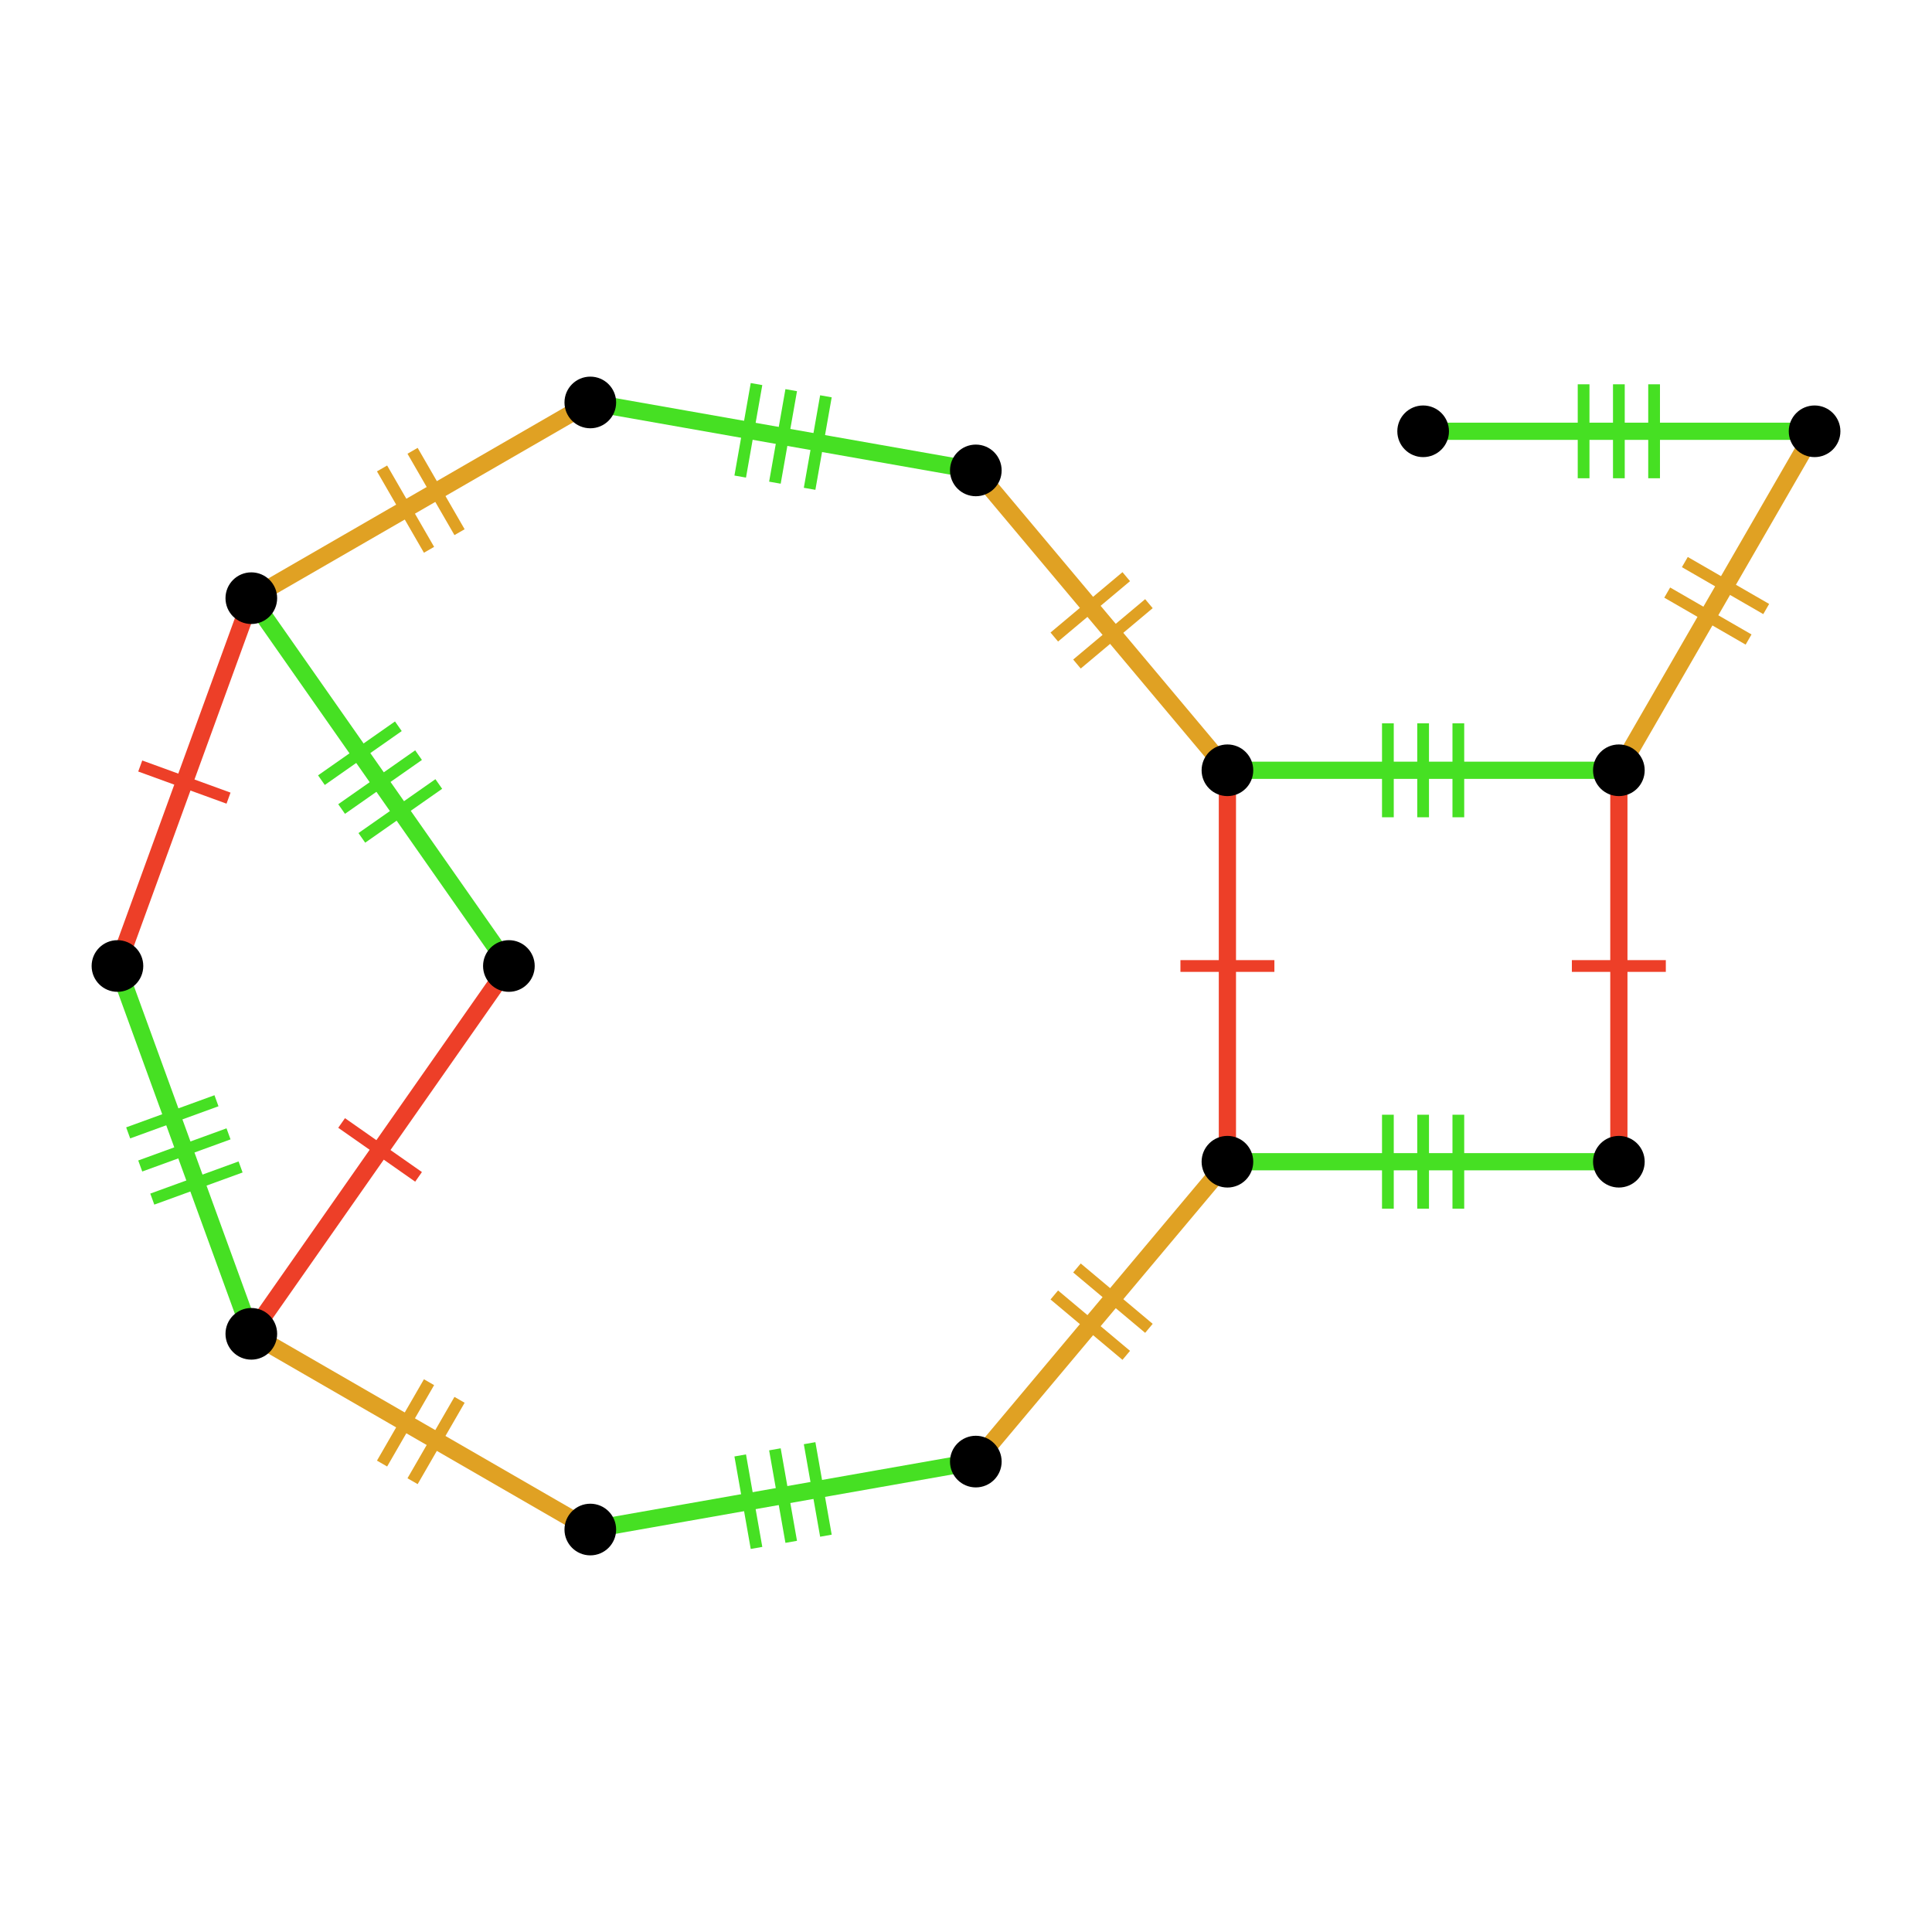 <?xml version="1.0" encoding="UTF-8"?>
<svg xmlns="http://www.w3.org/2000/svg" xmlns:xlink="http://www.w3.org/1999/xlink" width="256pt" height="256pt" viewBox="0 0 256 256" version="1.1">
<g id="surface678">
<path style="fill:none;stroke-width:1.556;stroke-linecap:butt;stroke-linejoin:miter;stroke:rgb(92.941%,24.706%,15.686%);stroke-opacity:1;stroke-miterlimit:10;" d="M 168.863 128 L 156.414 128 "/>
<path style="fill:none;stroke-width:2.282;stroke-linecap:butt;stroke-linejoin:miter;stroke:rgb(92.941%,24.706%,15.686%);stroke-opacity:1;stroke-miterlimit:10;" d="M 162.637 153.934 C 162.637 146.152 162.637 138.375 162.637 128 C 162.637 117.625 162.637 109.848 162.637 102.066 "/>
<path style="fill:none;stroke-width:1.556;stroke-linecap:butt;stroke-linejoin:miter;stroke:rgb(87.843%,63.137%,13.725%);stroke-opacity:1;stroke-miterlimit:10;" d="M 149.234 76.41 L 139.699 84.41 "/>
<path style="fill:none;stroke-width:1.556;stroke-linecap:butt;stroke-linejoin:miter;stroke:rgb(87.843%,63.137%,13.725%);stroke-opacity:1;stroke-miterlimit:10;" d="M 152.238 79.988 L 142.703 87.988 "/>
<path style="fill:none;stroke-width:2.282;stroke-linecap:butt;stroke-linejoin:miter;stroke:rgb(87.843%,63.137%,13.725%);stroke-opacity:1;stroke-miterlimit:10;" d="M 162.637 102.066 C 157.637 96.105 152.633 90.148 145.965 82.199 C 139.297 74.254 134.297 68.293 129.293 62.332 "/>
<path style="fill:none;stroke-width:1.556;stroke-linecap:butt;stroke-linejoin:miter;stroke:rgb(27.451%,87.843%,13.725%);stroke-opacity:1;stroke-miterlimit:10;" d="M 100.242 50.891 L 98.082 63.148 "/>
<path style="fill:none;stroke-width:1.556;stroke-linecap:butt;stroke-linejoin:miter;stroke:rgb(27.451%,87.843%,13.725%);stroke-opacity:1;stroke-miterlimit:10;" d="M 104.84 51.699 L 102.68 63.957 "/>
<path style="fill:none;stroke-width:1.556;stroke-linecap:butt;stroke-linejoin:miter;stroke:rgb(27.451%,87.843%,13.725%);stroke-opacity:1;stroke-miterlimit:10;" d="M 109.438 52.512 L 107.277 64.77 "/>
<path style="fill:none;stroke-width:2.282;stroke-linecap:butt;stroke-linejoin:miter;stroke:rgb(27.451%,87.843%,13.725%);stroke-opacity:1;stroke-miterlimit:10;" d="M 129.297 62.332 C 121.637 60.98 113.973 59.629 103.758 57.828 C 93.543 56.027 85.879 54.676 78.219 53.324 "/>
<path style="fill:none;stroke-width:1.556;stroke-linecap:butt;stroke-linejoin:miter;stroke:rgb(87.843%,63.137%,13.725%);stroke-opacity:1;stroke-miterlimit:10;" d="M 50.625 62.07 L 56.848 72.852 "/>
<path style="fill:none;stroke-width:1.556;stroke-linecap:butt;stroke-linejoin:miter;stroke:rgb(87.843%,63.137%,13.725%);stroke-opacity:1;stroke-miterlimit:10;" d="M 54.668 59.734 L 60.891 70.516 "/>
<path style="fill:none;stroke-width:2.282;stroke-linecap:butt;stroke-linejoin:miter;stroke:rgb(87.843%,63.137%,13.725%);stroke-opacity:1;stroke-miterlimit:10;" d="M 78.219 53.328 C 71.48 57.219 64.742 61.109 55.758 66.297 C 46.773 71.484 40.035 75.375 33.297 79.266 "/>
<path style="fill:none;stroke-width:1.556;stroke-linecap:butt;stroke-linejoin:miter;stroke:rgb(92.941%,24.706%,15.686%);stroke-opacity:1;stroke-miterlimit:10;" d="M 18.582 101.5 L 30.281 105.758 "/>
<path style="fill:none;stroke-width:2.282;stroke-linecap:butt;stroke-linejoin:miter;stroke:rgb(92.941%,24.706%,15.686%);stroke-opacity:1;stroke-miterlimit:10;" d="M 33.301 79.262 C 30.641 86.574 27.98 93.883 24.43 103.633 C 20.883 113.379 18.223 120.691 15.559 128.004 "/>
<path style="fill:none;stroke-width:1.556;stroke-linecap:butt;stroke-linejoin:miter;stroke:rgb(27.451%,87.843%,13.725%);stroke-opacity:1;stroke-miterlimit:10;" d="M 20.18 158.887 L 31.879 154.629 "/>
<path style="fill:none;stroke-width:1.556;stroke-linecap:butt;stroke-linejoin:miter;stroke:rgb(27.451%,87.843%,13.725%);stroke-opacity:1;stroke-miterlimit:10;" d="M 18.582 154.5 L 30.281 150.242 "/>
<path style="fill:none;stroke-width:1.556;stroke-linecap:butt;stroke-linejoin:miter;stroke:rgb(27.451%,87.843%,13.725%);stroke-opacity:1;stroke-miterlimit:10;" d="M 16.984 150.113 L 28.684 145.855 "/>
<path style="fill:none;stroke-width:2.282;stroke-linecap:butt;stroke-linejoin:miter;stroke:rgb(27.451%,87.843%,13.725%);stroke-opacity:1;stroke-miterlimit:10;" d="M 15.559 128 C 18.219 135.312 20.879 142.621 24.43 152.371 C 27.977 162.117 30.637 169.43 33.301 176.742 "/>
<path style="fill:none;stroke-width:1.556;stroke-linecap:butt;stroke-linejoin:miter;stroke:rgb(87.843%,63.137%,13.725%);stroke-opacity:1;stroke-miterlimit:10;" d="M 54.668 196.266 L 60.891 185.484 "/>
<path style="fill:none;stroke-width:1.556;stroke-linecap:butt;stroke-linejoin:miter;stroke:rgb(87.843%,63.137%,13.725%);stroke-opacity:1;stroke-miterlimit:10;" d="M 50.625 193.93 L 56.848 183.148 "/>
<path style="fill:none;stroke-width:2.282;stroke-linecap:butt;stroke-linejoin:miter;stroke:rgb(87.843%,63.137%,13.725%);stroke-opacity:1;stroke-miterlimit:10;" d="M 33.301 176.738 C 40.039 180.629 46.777 184.52 55.762 189.707 C 64.746 194.895 71.484 198.785 78.223 202.676 "/>
<path style="fill:none;stroke-width:1.556;stroke-linecap:butt;stroke-linejoin:miter;stroke:rgb(27.451%,87.843%,13.725%);stroke-opacity:1;stroke-miterlimit:10;" d="M 109.438 203.488 L 107.277 191.23 "/>
<path style="fill:none;stroke-width:1.556;stroke-linecap:butt;stroke-linejoin:miter;stroke:rgb(27.451%,87.843%,13.725%);stroke-opacity:1;stroke-miterlimit:10;" d="M 104.84 204.301 L 102.68 192.043 "/>
<path style="fill:none;stroke-width:1.556;stroke-linecap:butt;stroke-linejoin:miter;stroke:rgb(27.451%,87.843%,13.725%);stroke-opacity:1;stroke-miterlimit:10;" d="M 100.242 205.109 L 98.082 192.852 "/>
<path style="fill:none;stroke-width:2.282;stroke-linecap:butt;stroke-linejoin:miter;stroke:rgb(27.451%,87.843%,13.725%);stroke-opacity:1;stroke-miterlimit:10;" d="M 78.219 202.672 C 85.879 201.32 93.543 199.969 103.758 198.168 C 113.973 196.367 121.637 195.016 129.297 193.664 "/>
<path style="fill:none;stroke-width:1.556;stroke-linecap:butt;stroke-linejoin:miter;stroke:rgb(87.843%,63.137%,13.725%);stroke-opacity:1;stroke-miterlimit:10;" d="M 152.238 176.012 L 142.703 168.012 "/>
<path style="fill:none;stroke-width:1.556;stroke-linecap:butt;stroke-linejoin:miter;stroke:rgb(87.843%,63.137%,13.725%);stroke-opacity:1;stroke-miterlimit:10;" d="M 149.234 179.59 L 139.699 171.59 "/>
<path style="fill:none;stroke-width:2.282;stroke-linecap:butt;stroke-linejoin:miter;stroke:rgb(87.843%,63.137%,13.725%);stroke-opacity:1;stroke-miterlimit:10;" d="M 129.297 193.668 C 134.297 187.707 139.301 181.75 145.969 173.801 C 152.637 165.855 157.637 159.895 162.641 153.934 "/>
<path style="fill:none;stroke-width:1.556;stroke-linecap:butt;stroke-linejoin:miter;stroke:rgb(27.451%,87.843%,13.725%);stroke-opacity:1;stroke-miterlimit:10;" d="M 193.238 160.156 L 193.238 147.707 "/>
<path style="fill:none;stroke-width:1.556;stroke-linecap:butt;stroke-linejoin:miter;stroke:rgb(27.451%,87.843%,13.725%);stroke-opacity:1;stroke-miterlimit:10;" d="M 188.57 160.156 L 188.57 147.707 "/>
<path style="fill:none;stroke-width:1.556;stroke-linecap:butt;stroke-linejoin:miter;stroke:rgb(27.451%,87.843%,13.725%);stroke-opacity:1;stroke-miterlimit:10;" d="M 183.902 160.156 L 183.902 147.707 "/>
<path style="fill:none;stroke-width:2.282;stroke-linecap:butt;stroke-linejoin:miter;stroke:rgb(27.451%,87.843%,13.725%);stroke-opacity:1;stroke-miterlimit:10;" d="M 162.637 153.934 C 170.418 153.934 178.195 153.934 188.57 153.934 C 198.945 153.934 206.723 153.934 214.504 153.934 "/>
<path style="fill:none;stroke-width:1.556;stroke-linecap:butt;stroke-linejoin:miter;stroke:rgb(92.941%,24.706%,15.686%);stroke-opacity:1;stroke-miterlimit:10;" d="M 220.73 128 L 208.281 128 "/>
<path style="fill:none;stroke-width:2.282;stroke-linecap:butt;stroke-linejoin:miter;stroke:rgb(92.941%,24.706%,15.686%);stroke-opacity:1;stroke-miterlimit:10;" d="M 214.508 153.934 C 214.508 146.152 214.508 138.375 214.508 128 C 214.508 117.625 214.508 109.848 214.508 102.066 "/>
<path style="fill:none;stroke-width:1.556;stroke-linecap:butt;stroke-linejoin:miter;stroke:rgb(27.451%,87.843%,13.725%);stroke-opacity:1;stroke-miterlimit:10;" d="M 183.902 95.844 L 183.902 108.293 "/>
<path style="fill:none;stroke-width:1.556;stroke-linecap:butt;stroke-linejoin:miter;stroke:rgb(27.451%,87.843%,13.725%);stroke-opacity:1;stroke-miterlimit:10;" d="M 188.57 95.844 L 188.57 108.293 "/>
<path style="fill:none;stroke-width:1.556;stroke-linecap:butt;stroke-linejoin:miter;stroke:rgb(27.451%,87.843%,13.725%);stroke-opacity:1;stroke-miterlimit:10;" d="M 193.238 95.844 L 193.238 108.293 "/>
<path style="fill:none;stroke-width:2.282;stroke-linecap:butt;stroke-linejoin:miter;stroke:rgb(27.451%,87.843%,13.725%);stroke-opacity:1;stroke-miterlimit:10;" d="M 214.508 102.066 C 206.727 102.066 198.949 102.066 188.574 102.066 C 178.199 102.066 170.422 102.066 162.641 102.066 "/>
<path style="fill:none;stroke-width:1.556;stroke-linecap:butt;stroke-linejoin:miter;stroke:rgb(87.843%,63.137%,13.725%);stroke-opacity:1;stroke-miterlimit:10;" d="M 234.031 80.699 L 223.25 74.477 "/>
<path style="fill:none;stroke-width:1.556;stroke-linecap:butt;stroke-linejoin:miter;stroke:rgb(87.843%,63.137%,13.725%);stroke-opacity:1;stroke-miterlimit:10;" d="M 231.695 84.742 L 220.914 78.52 "/>
<path style="fill:none;stroke-width:2.282;stroke-linecap:butt;stroke-linejoin:miter;stroke:rgb(87.843%,63.137%,13.725%);stroke-opacity:1;stroke-miterlimit:10;" d="M 214.508 102.066 C 218.398 95.328 222.289 88.59 227.477 79.605 C 232.664 70.621 236.555 63.883 240.445 57.145 "/>
<path style="fill:none;stroke-width:1.556;stroke-linecap:butt;stroke-linejoin:miter;stroke:rgb(27.451%,87.843%,13.725%);stroke-opacity:1;stroke-miterlimit:10;" d="M 209.836 50.922 L 209.836 63.371 "/>
<path style="fill:none;stroke-width:1.556;stroke-linecap:butt;stroke-linejoin:miter;stroke:rgb(27.451%,87.843%,13.725%);stroke-opacity:1;stroke-miterlimit:10;" d="M 214.508 50.922 L 214.508 63.371 "/>
<path style="fill:none;stroke-width:1.556;stroke-linecap:butt;stroke-linejoin:miter;stroke:rgb(27.451%,87.843%,13.725%);stroke-opacity:1;stroke-miterlimit:10;" d="M 219.176 50.922 L 219.176 63.371 "/>
<path style="fill:none;stroke-width:2.282;stroke-linecap:butt;stroke-linejoin:miter;stroke:rgb(27.451%,87.843%,13.725%);stroke-opacity:1;stroke-miterlimit:10;" d="M 240.441 57.148 C 232.66 57.148 224.883 57.148 214.508 57.148 C 204.133 57.148 196.355 57.148 188.574 57.148 "/>
<path style="fill:none;stroke-width:1.556;stroke-linecap:butt;stroke-linejoin:miter;stroke:rgb(92.941%,24.706%,15.686%);stroke-opacity:1;stroke-miterlimit:10;" d="M 55.461 155.941 L 45.266 148.801 "/>
<path style="fill:none;stroke-width:2.282;stroke-linecap:butt;stroke-linejoin:miter;stroke:rgb(92.941%,24.706%,15.686%);stroke-opacity:1;stroke-miterlimit:10;" d="M 33.301 176.738 C 38.422 169.426 43.539 162.117 50.363 152.367 C 57.188 142.621 62.309 135.309 67.426 127.996 "/>
<path style="fill:none;stroke-width:1.556;stroke-linecap:butt;stroke-linejoin:miter;stroke:rgb(27.451%,87.843%,13.725%);stroke-opacity:1;stroke-miterlimit:10;" d="M 52.785 96.234 L 42.59 103.375 "/>
<path style="fill:none;stroke-width:1.556;stroke-linecap:butt;stroke-linejoin:miter;stroke:rgb(27.451%,87.843%,13.725%);stroke-opacity:1;stroke-miterlimit:10;" d="M 55.461 100.059 L 45.266 107.199 "/>
<path style="fill:none;stroke-width:1.556;stroke-linecap:butt;stroke-linejoin:miter;stroke:rgb(27.451%,87.843%,13.725%);stroke-opacity:1;stroke-miterlimit:10;" d="M 58.141 103.883 L 47.945 111.023 "/>
<path style="fill:none;stroke-width:2.282;stroke-linecap:butt;stroke-linejoin:miter;stroke:rgb(27.451%,87.843%,13.725%);stroke-opacity:1;stroke-miterlimit:10;" d="M 67.43 128 C 62.309 120.688 57.191 113.379 50.367 103.629 C 43.543 93.883 38.422 86.57 33.305 79.258 "/>
<path style=" stroke:none;fill-rule:nonzero;fill:rgb(0%,0%,0%);fill-opacity:1;" d="M 70.852 128 C 70.852 126.109 69.32 124.578 67.43 124.578 C 65.539 124.578 64.008 126.109 64.008 128 C 64.008 129.891 65.539 131.422 67.43 131.422 C 69.32 131.422 70.852 129.891 70.852 128 Z M 70.852 128 "/>
<path style=" stroke:none;fill-rule:nonzero;fill:rgb(0%,0%,0%);fill-opacity:1;" d="M 191.996 57.148 C 191.996 55.258 190.465 53.727 188.574 53.727 C 186.684 53.727 185.152 55.258 185.152 57.148 C 185.152 59.039 186.684 60.57 188.574 60.57 C 190.465 60.57 191.996 59.039 191.996 57.148 Z M 191.996 57.148 "/>
<path style=" stroke:none;fill-rule:nonzero;fill:rgb(0%,0%,0%);fill-opacity:1;" d="M 243.863 57.148 C 243.863 55.258 242.332 53.727 240.441 53.727 C 238.551 53.727 237.02 55.258 237.02 57.148 C 237.02 59.039 238.551 60.57 240.441 60.57 C 242.332 60.57 243.863 59.039 243.863 57.148 Z M 243.863 57.148 "/>
<path style=" stroke:none;fill-rule:nonzero;fill:rgb(0%,0%,0%);fill-opacity:1;" d="M 217.93 102.066 C 217.93 100.176 216.398 98.645 214.508 98.645 C 212.617 98.645 211.086 100.176 211.086 102.066 C 211.086 103.957 212.617 105.488 214.508 105.488 C 216.398 105.488 217.93 103.957 217.93 102.066 Z M 217.93 102.066 "/>
<path style=" stroke:none;fill-rule:nonzero;fill:rgb(0%,0%,0%);fill-opacity:1;" d="M 217.93 153.934 C 217.93 152.043 216.398 150.512 214.508 150.512 C 212.617 150.512 211.086 152.043 211.086 153.934 C 211.086 155.824 212.617 157.355 214.508 157.355 C 216.398 157.355 217.93 155.824 217.93 153.934 Z M 217.93 153.934 "/>
<path style=" stroke:none;fill-rule:nonzero;fill:rgb(0%,0%,0%);fill-opacity:1;" d="M 132.723 193.668 C 132.723 191.777 131.191 190.246 129.301 190.246 C 127.41 190.246 125.879 191.777 125.879 193.668 C 125.879 195.559 127.41 197.09 129.301 197.09 C 131.191 197.09 132.723 195.559 132.723 193.668 Z M 132.723 193.668 "/>
<path style=" stroke:none;fill-rule:nonzero;fill:rgb(0%,0%,0%);fill-opacity:1;" d="M 81.641 202.672 C 81.641 200.781 80.109 199.25 78.219 199.25 C 76.328 199.25 74.797 200.781 74.797 202.672 C 74.797 204.562 76.328 206.094 78.219 206.094 C 80.109 206.094 81.641 204.562 81.641 202.672 Z M 81.641 202.672 "/>
<path style=" stroke:none;fill-rule:nonzero;fill:rgb(0%,0%,0%);fill-opacity:1;" d="M 36.723 176.738 C 36.723 174.848 35.191 173.316 33.301 173.316 C 31.41 173.316 29.879 174.848 29.879 176.738 C 29.879 178.629 31.41 180.16 33.301 180.16 C 35.191 180.16 36.723 178.629 36.723 176.738 Z M 36.723 176.738 "/>
<path style=" stroke:none;fill-rule:nonzero;fill:rgb(0%,0%,0%);fill-opacity:1;" d="M 18.984 128 C 18.984 126.109 17.453 124.578 15.562 124.578 C 13.672 124.578 12.141 126.109 12.141 128 C 12.141 129.891 13.672 131.422 15.562 131.422 C 17.453 131.422 18.984 129.891 18.984 128 Z M 18.984 128 "/>
<path style=" stroke:none;fill-rule:nonzero;fill:rgb(0%,0%,0%);fill-opacity:1;" d="M 36.723 79.262 C 36.723 77.371 35.191 75.84 33.301 75.84 C 31.41 75.84 29.879 77.371 29.879 79.262 C 29.879 81.152 31.41 82.684 33.301 82.684 C 35.191 82.684 36.723 81.152 36.723 79.262 Z M 36.723 79.262 "/>
<path style=" stroke:none;fill-rule:nonzero;fill:rgb(0%,0%,0%);fill-opacity:1;" d="M 81.641 53.328 C 81.641 51.438 80.109 49.906 78.219 49.906 C 76.328 49.906 74.797 51.438 74.797 53.328 C 74.797 55.219 76.328 56.75 78.219 56.75 C 80.109 56.75 81.641 55.219 81.641 53.328 Z M 81.641 53.328 "/>
<path style=" stroke:none;fill-rule:nonzero;fill:rgb(0%,0%,0%);fill-opacity:1;" d="M 132.723 62.332 C 132.723 60.441 131.191 58.91 129.301 58.91 C 127.41 58.91 125.879 60.441 125.879 62.332 C 125.879 64.223 127.41 65.754 129.301 65.754 C 131.191 65.754 132.723 64.223 132.723 62.332 Z M 132.723 62.332 "/>
<path style=" stroke:none;fill-rule:nonzero;fill:rgb(0%,0%,0%);fill-opacity:1;" d="M 166.062 102.066 C 166.062 100.176 164.531 98.645 162.641 98.645 C 160.75 98.645 159.219 100.176 159.219 102.066 C 159.219 103.957 160.75 105.488 162.641 105.488 C 164.531 105.488 166.062 103.957 166.062 102.066 Z M 166.062 102.066 "/>
<path style=" stroke:none;fill-rule:nonzero;fill:rgb(0%,0%,0%);fill-opacity:1;" d="M 166.062 153.934 C 166.062 152.043 164.531 150.512 162.641 150.512 C 160.75 150.512 159.219 152.043 159.219 153.934 C 159.219 155.824 160.75 157.355 162.641 157.355 C 164.531 157.355 166.062 155.824 166.062 153.934 Z M 166.062 153.934 "/>
</g>
</svg>
